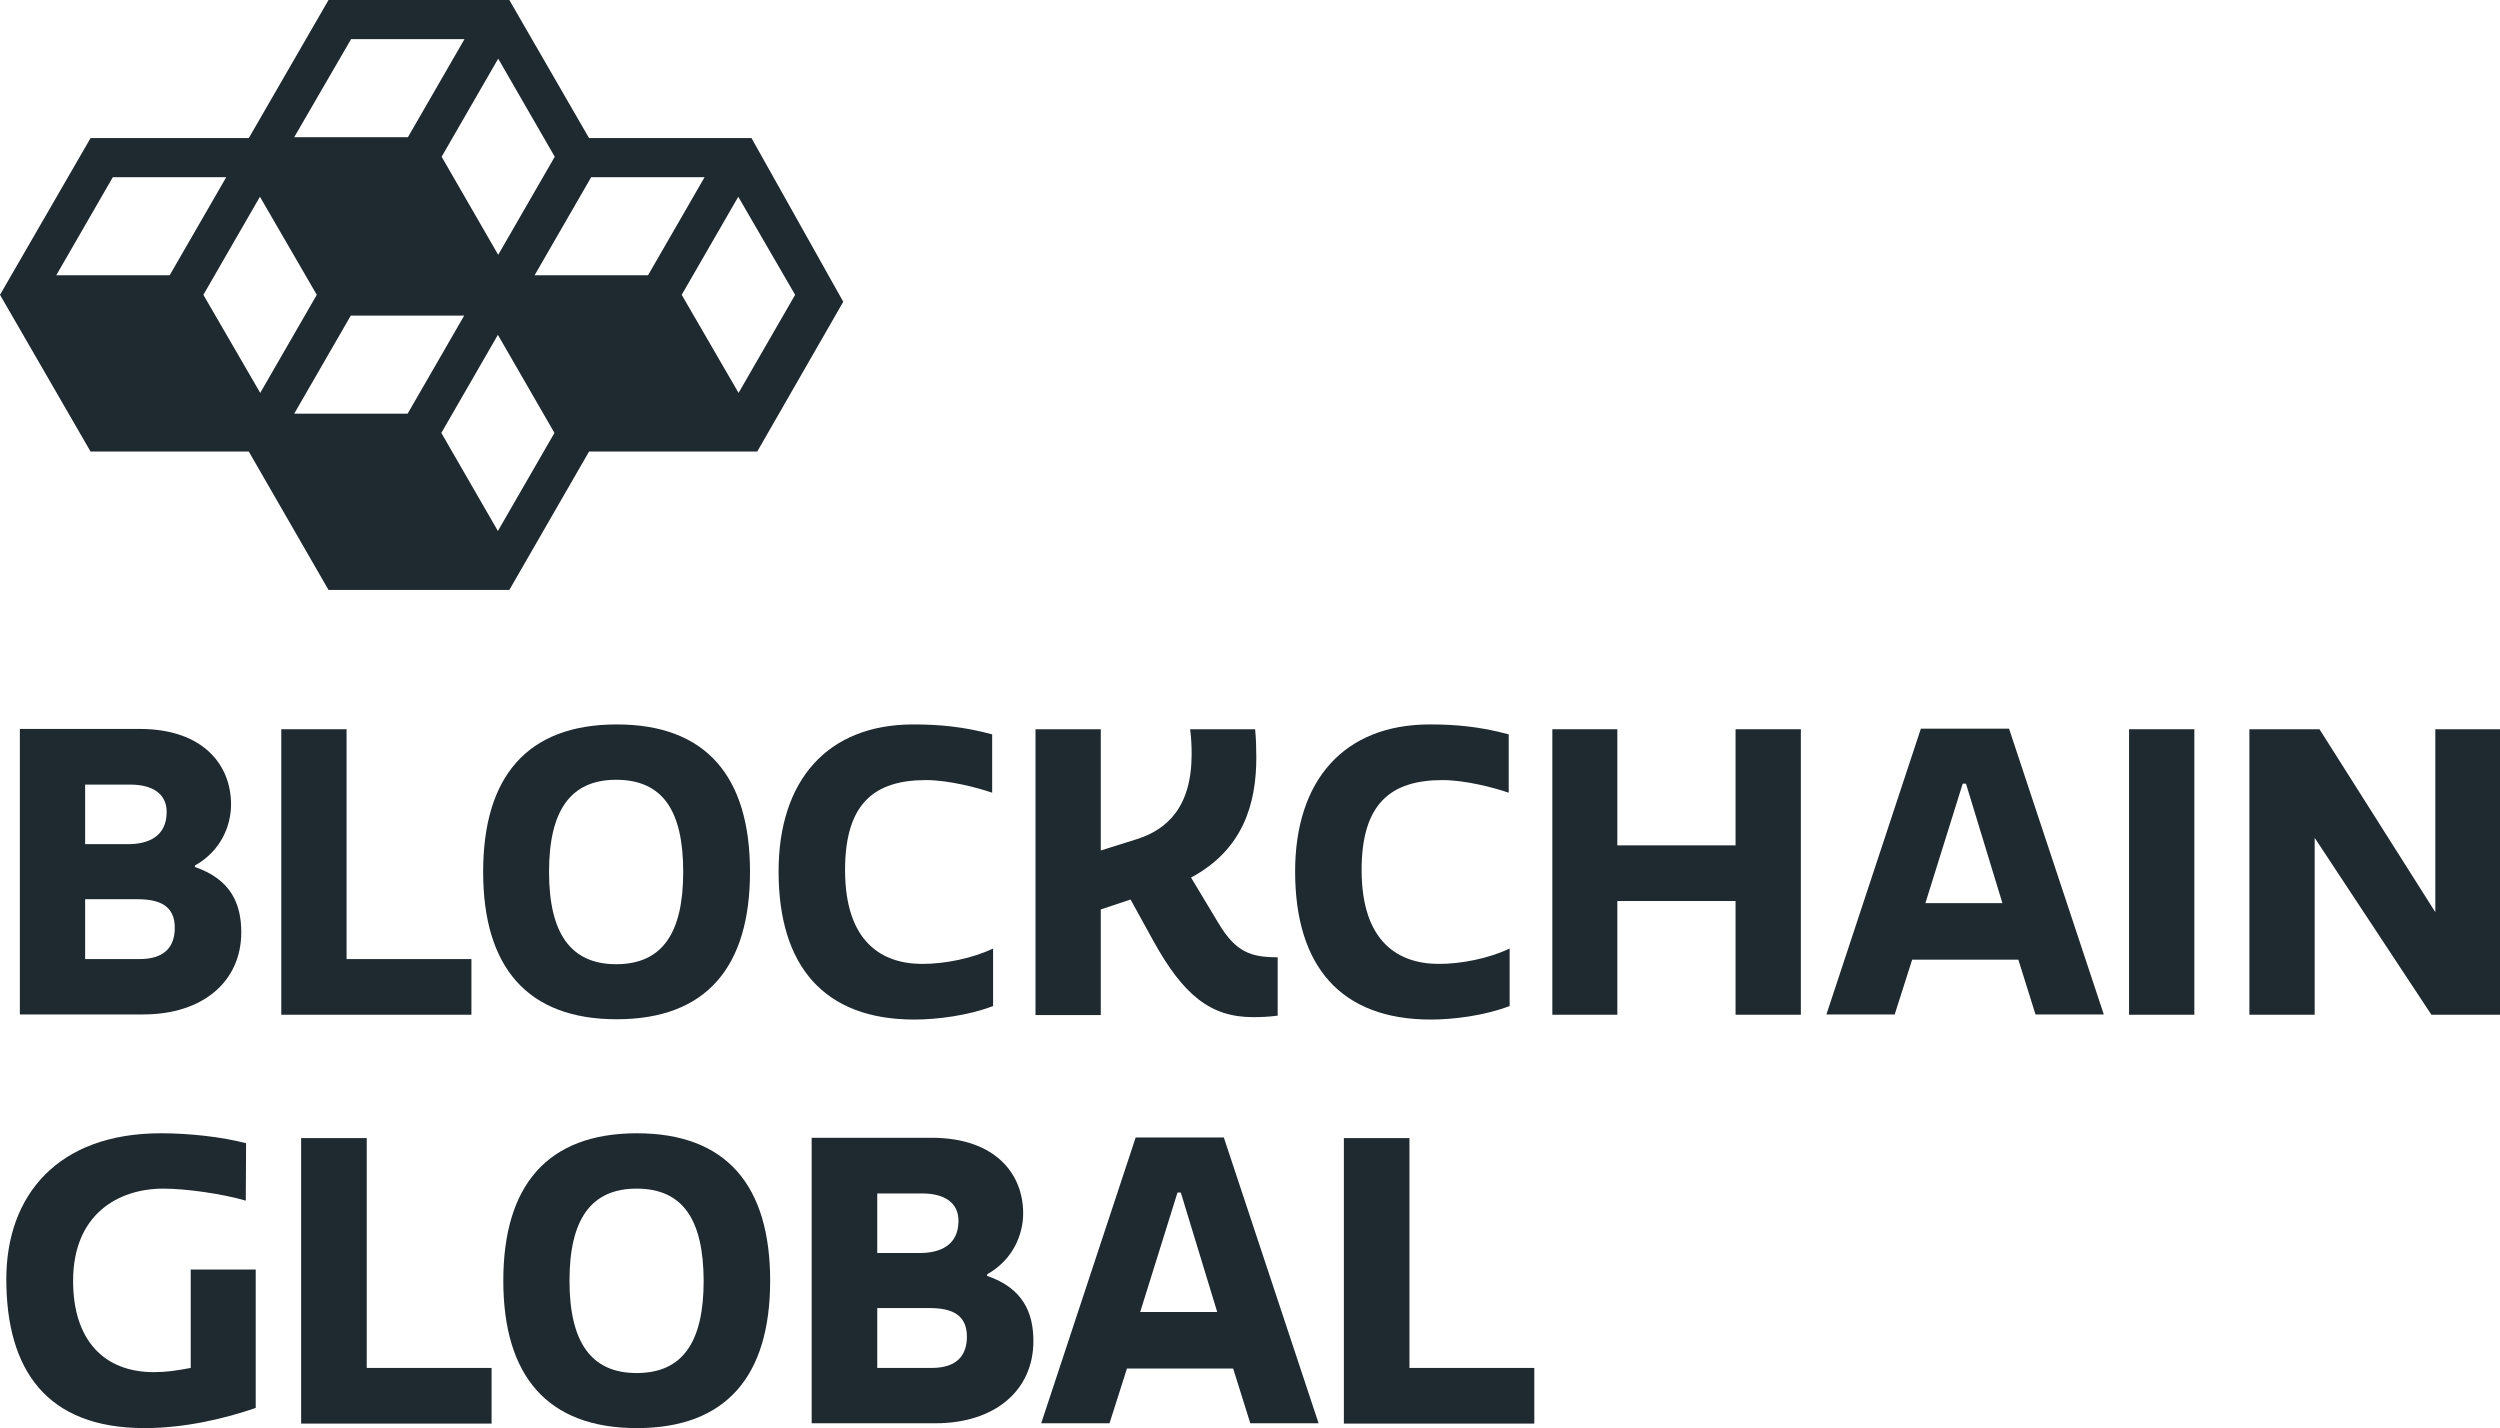 <?xml version="1.0" encoding="utf-8"?>
<!-- Generator: Adobe Illustrator 21.1.0, SVG Export Plug-In . SVG Version: 6.00 Build 0)  -->
<svg version="1.1" id="레이어_1" xmlns="http://www.w3.org/2000/svg" xmlns:xlink="http://www.w3.org/1999/xlink" x="0px"
	 y="0px" viewBox="0 0 831 474.7" style="enable-background:new 0 0 831 474.7;" xml:space="preserve">
<style type="text/css">
	.st0{fill:#1E2930;}
</style>
<g>
	<g>
		<g>
			<path class="st0" d="M280.3,100.3l-30.5-54.4h-54L169.3,0h-60.1L82.7,45.9H30.1L0,98l30.1,52.1h52.6l26.5,46h60.1l26.5-46h55.9
				L280.3,100.3z M37.5,137.1l-18.8-32.6h37.7l18.8,32.6H37.5z M37.1,59.6l0.4-0.7h37.7L56.8,90.8l-0.4,0.7H18.7L37.1,59.6z
				 M264.3,98l-18.8,32.6L226.6,98l18.8-32.6L264.3,98z M215.4,91.5h-37.7l18.4-31.9l0.4-0.7h37.7L215.4,91.5z M105.3,98l-18.8,32.6
				L67.6,98l18.8-32.6L105.3,98z M135.5,137.5H97.8l18.8-32.6h37.7L135.5,137.5z M135.5,58.5l18.8,32.6h-37.7L97.8,58.5H135.5z
				 M165.6,84.7l-18.8-32.6l18.8-32.6l18.8,32.6L165.6,84.7z M116.3,13.7l0.4-0.7h37.7l-18.4,31.9l-0.4,0.7H97.8L116.3,13.7z
				 M135.5,150.4l18.8,32.6h-37.7l-18.8-32.6H135.5z M146.7,143.9l18.8-32.6l18.8,32.6l-18.8,32.6L146.7,143.9z M177.7,104.5h37.7
				l18.8,32.6h-37.7L177.7,104.5z"/>
			<polygon class="st0" points="89.7,54.3 114.2,98 163.4,98 140.2,50.8 			"/>
			<polygon class="st0" points="168.9,99.8 193,144.8 244.5,144.8 218.7,98 			"/>
			<polygon class="st0" points="12.3,101.3 36.8,145 86,145 62.8,97.8 			"/>
			<polygon class="st0" points="91.5,146.7 115.6,191.8 167.1,191.8 141.3,145 			"/>
		</g>
	</g>
	<g>
		<path class="st0" d="M76.8,267.4c0,7-3.3,15.4-12,20.3v0.5c12,4.1,15.4,12.3,15.4,21.7c0,16.3-12.7,27.3-32.6,27.3H6.6v-94.9h40.1
			C67.6,242.4,76.8,254.3,76.8,267.4z M42.6,280.6c6.6,0,12.8-2.5,12.8-10.7c0-6.2-4.9-9.1-12.1-9.1H28.3v19.8H42.6z M58.1,308.4
			c0-7.3-5-9.5-12.4-9.5H28.3v19.9h18.1C54.8,318.8,58.1,314.6,58.1,308.4z"/>
		<path class="st0" d="M115.2,242.4v76.4h41.5v18.5H93.5v-94.9H115.2z"/>
		<path class="st0" d="M205,240.8c29.8,0,44.3,17.4,44.3,49s-14.5,49-44.3,49c-29.8,0-44.4-17.4-44.4-49S175.2,240.8,205,240.8z
			 M204.8,259.2c-15.2,0-22.3,10.3-22.3,30.6c0,20.3,7.1,30.7,22.3,30.7c15.4,0,22.3-10.4,22.3-30.7
			C227.1,269.5,220.3,259.2,204.8,259.2z"/>
		<path class="st0" d="M303.6,240.8c8.4,0,16.6,0.7,26.2,3.3v19.4c-4.9-1.7-14.5-4.2-22-4.2c-17.4,0-26.9,8-26.9,29.9
			c0,24,12.3,31.2,25.7,31.2c7.5,0,16.5-1.8,23.5-5.1v19.1c-8.3,3.2-18.7,4.5-26.2,4.5c-30,0-45.1-17.8-45.1-49.2
			C258.8,259.4,275,240.8,303.6,240.8z"/>
		<path class="st0" d="M344.2,242.4h21.7v40.3l12.1-3.8c10-3.2,18.1-10.7,18.1-28.2c0-2.6-0.1-5.3-0.5-8.3h21.6
			c0.3,3,0.4,6.2,0.4,9.4c0,15.2-4.3,30.6-21.7,39.9l9.2,15.3c5.7,9.5,10.7,11.2,19.6,11.2v19.4c-2.9,0.4-5.7,0.5-8.2,0.5
			c-14.2,0-23.2-7.4-33.1-25.3l-7.6-13.8l-9.9,3.3v35.1h-21.7V242.4z"/>
		<path class="st0" d="M475.3,240.8c8.4,0,16.6,0.7,26.2,3.3v19.4c-4.9-1.7-14.5-4.2-22-4.2c-17.4,0-26.9,8-26.9,29.9
			c0,24,12.3,31.2,25.7,31.2c7.5,0,16.5-1.8,23.5-5.1v19.1c-8.3,3.2-18.7,4.5-26.2,4.5c-30,0-45.1-17.8-45.1-49.2
			C430.5,259.4,446.7,240.8,475.3,240.8z"/>
		<path class="st0" d="M537.6,242.4V281h39.3v-38.6h21.7v94.9h-21.7v-37.8h-39.3v37.8h-21.6v-94.9H537.6z"/>
		<path class="st0" d="M638.5,242.2h29.3l31.5,95h-22.7l-5.7-18.2h-35.3l-5.8,18.2h-22.7L638.5,242.2z M640,300.2h25.6l-12.1-39.7
			h-1.1L640,300.2z"/>
		<path class="st0" d="M707.7,242.4h21.7v94.9h-21.7V242.4z"/>
		<path class="st0" d="M769.4,278.5v58.8h-21.7v-94.9H771l38.5,60.8v-60.8H831v94.9h-22.8L769.4,278.5z"/>
		<path class="st0" d="M51.1,456.1c4.3,0,7.5-0.5,12.3-1.4V422H85v46c-9.9,3.4-23.2,6.7-37,6.7c-32.4,0-45.9-19.2-45.9-49.5
			c0-27.9,17.1-48.5,51.4-48.5c9.5,0,20.2,1.2,28.3,3.3l-0.1,19.1c-8.2-2.4-20.2-4-27.4-4c-14.9,0-30,8.4-30,30.7
			C24.3,445.6,34.7,456.1,51.1,456.1z"/>
		<path class="st0" d="M121.9,378.3v76.4h41.5v18.5h-63.3v-94.9H121.9z"/>
		<path class="st0" d="M211.7,376.7c29.8,0,44.3,17.4,44.3,49s-14.5,49-44.3,49c-29.8,0-44.4-17.4-44.4-49S181.9,376.7,211.7,376.7z
			 M211.6,395.1c-15.2,0-22.3,10.3-22.3,30.6c0,20.3,7.1,30.7,22.3,30.7c15.4,0,22.3-10.4,22.3-30.7
			C233.8,405.4,227,395.1,211.6,395.1z"/>
		<path class="st0" d="M340.1,403.3c0,7-3.3,15.4-12,20.3v0.5c12,4.1,15.4,12.3,15.4,21.7c0,16.3-12.7,27.3-32.6,27.3h-41.1v-94.9
			h40.1C330.9,378.3,340.1,390.2,340.1,403.3z M305.8,416.5c6.6,0,12.8-2.5,12.8-10.7c0-6.2-4.9-9.1-12.1-9.1h-14.9v19.8H305.8z
			 M321.4,444.3c0-7.3-5-9.5-12.4-9.5h-17.4v19.9h18.1C318.1,454.7,321.4,450.5,321.4,444.3z"/>
		<path class="st0" d="M377.5,378.1h29.3l31.5,95h-22.7l-5.7-18.2h-35.3l-5.8,18.2h-22.7L377.5,378.1z M379,436.1h25.6l-12.1-39.7
			h-1.1L379,436.1z"/>
		<path class="st0" d="M468.5,378.3v76.4H510v18.5h-63.3v-94.9H468.5z"/>
	</g>
</g>
</svg>
